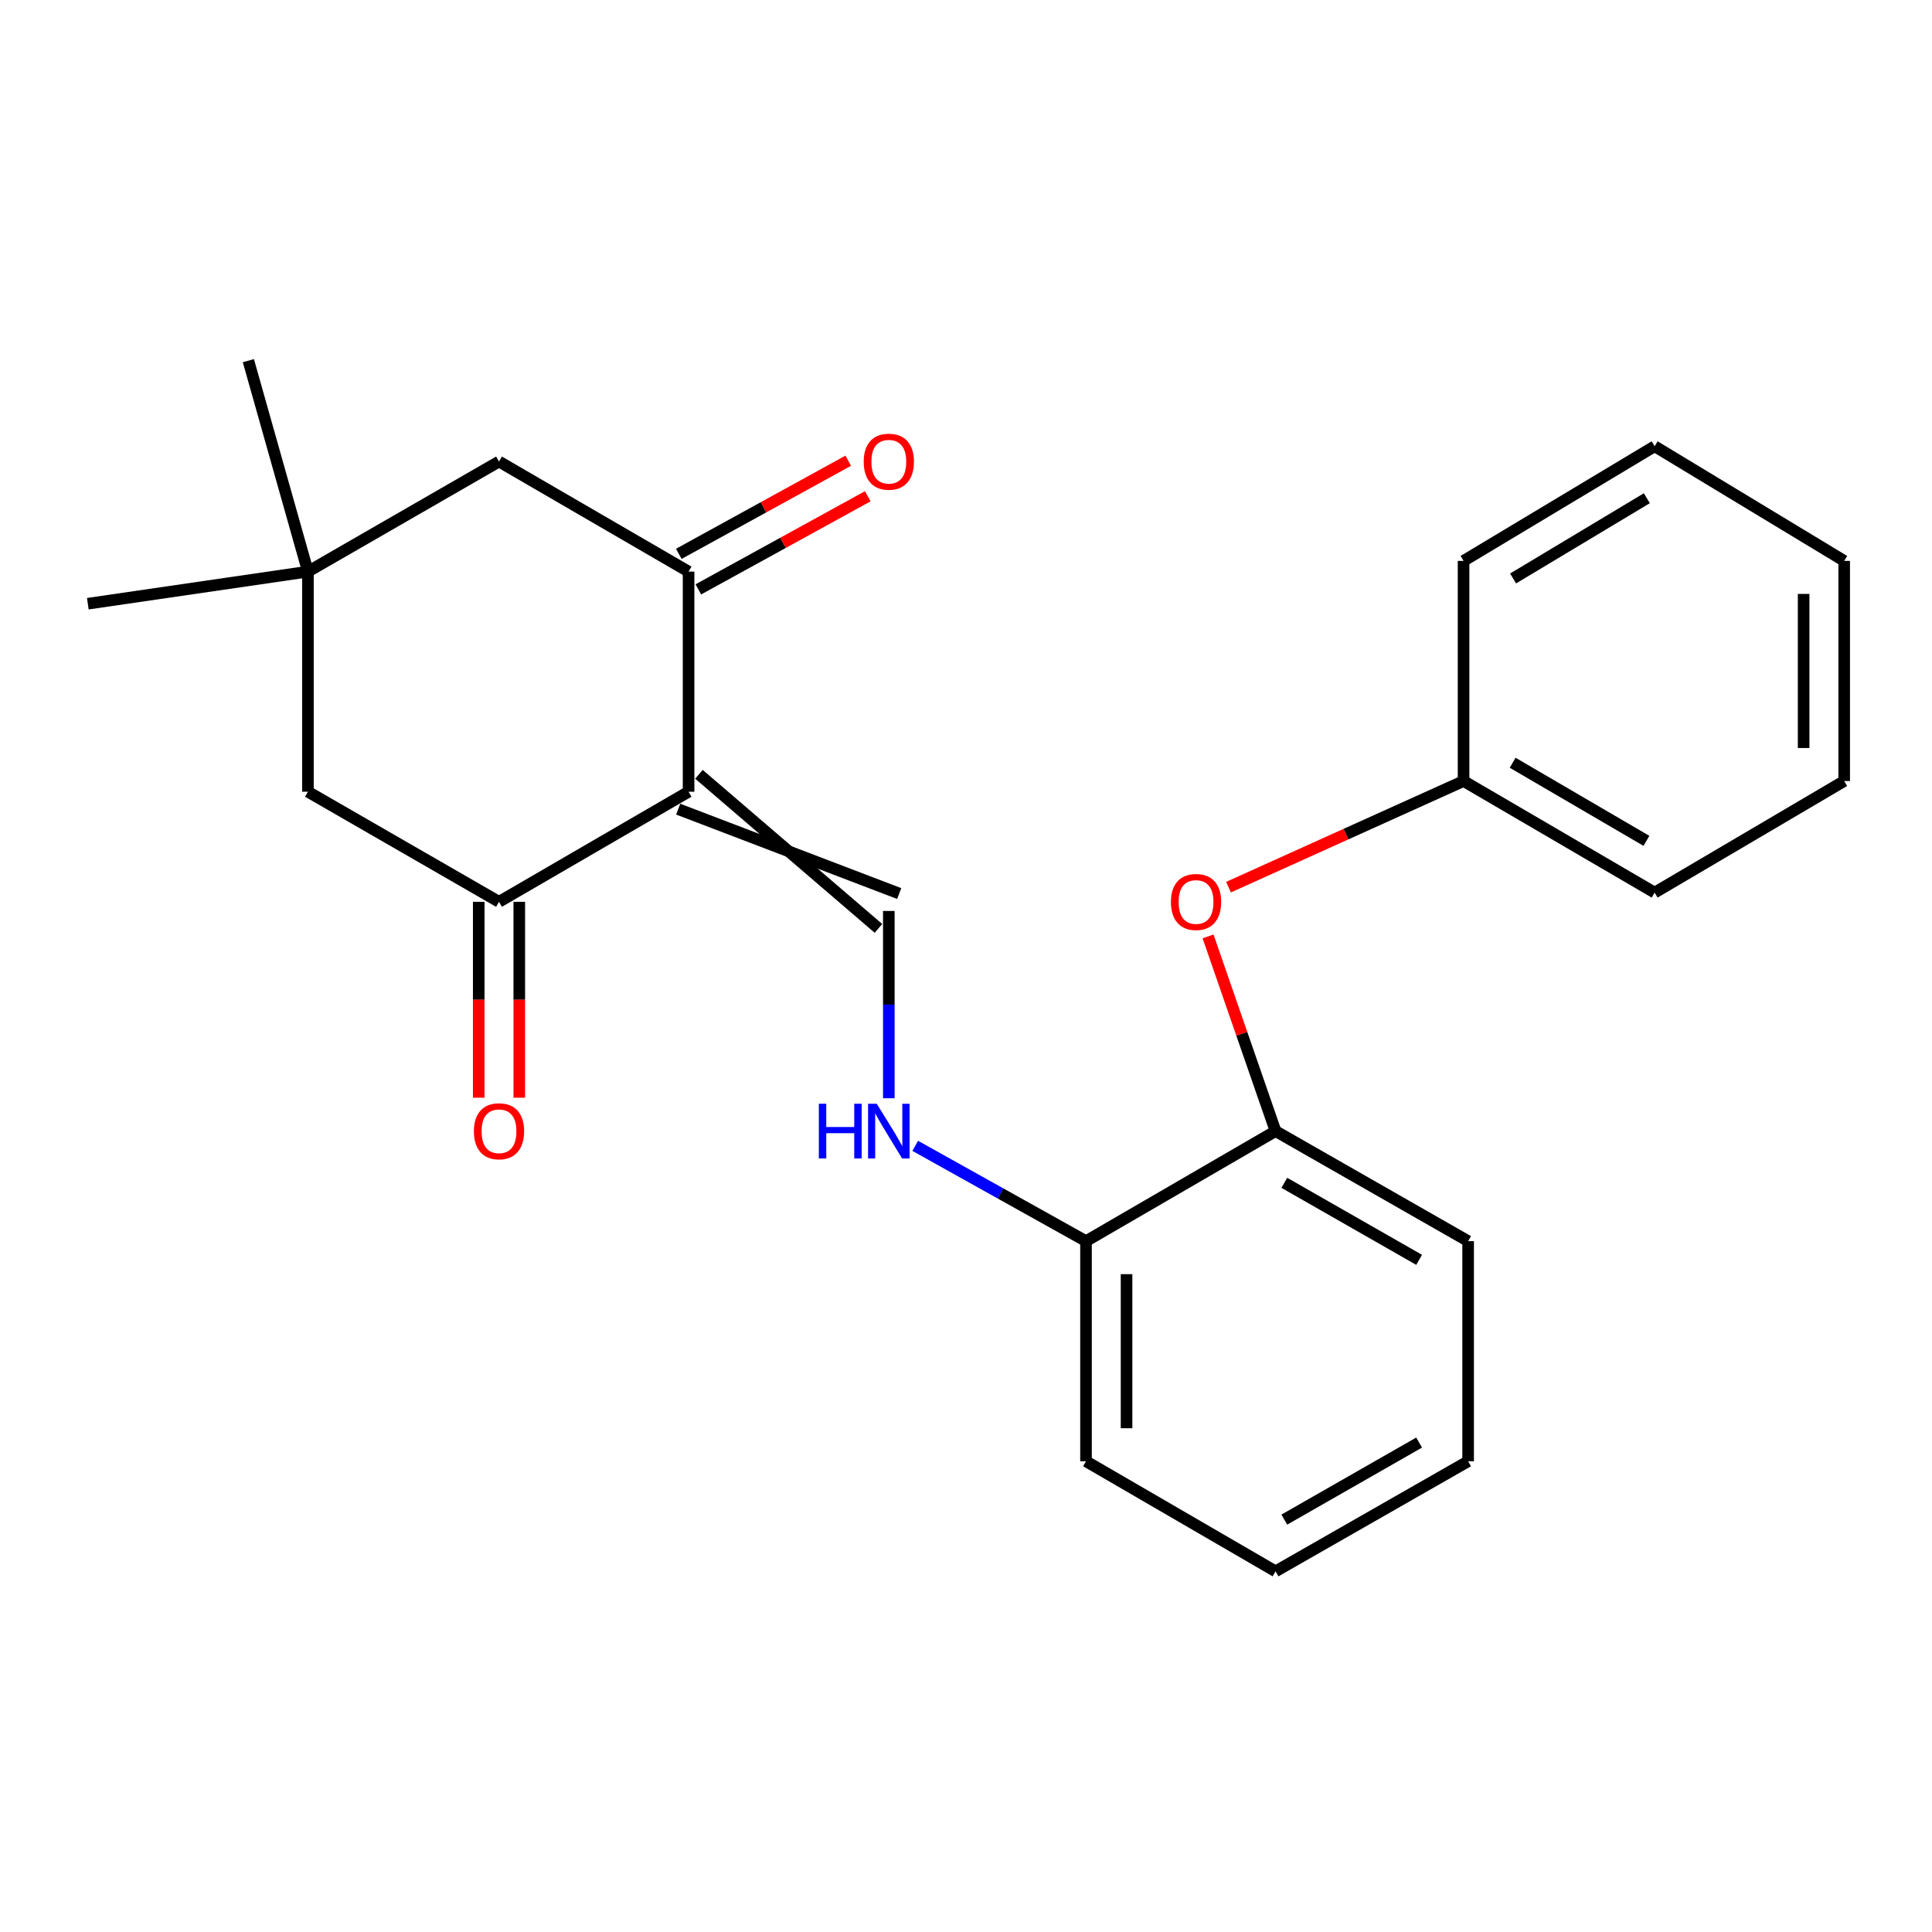 <?xml version='1.0' encoding='iso-8859-1'?>
<svg version='1.1' baseProfile='full'
              xmlns='http://www.w3.org/2000/svg'
                      xmlns:rdkit='http://www.rdkit.org/xml'
                      xmlns:xlink='http://www.w3.org/1999/xlink'
                  xml:space='preserve'
width='1000px' height='1000px' viewBox='0 0 1000 1000'>
<!-- END OF HEADER -->
<rect style='opacity:1.0;fill:#FFFFFF;stroke:none' width='1000' height='1000' x='0' y='0'> </rect>
<path class='bond-0' d='M 356.406,409.798 L 356.406,295.867' style='fill:none;fill-rule:evenodd;stroke:#000000;stroke-width:6px;stroke-linecap:butt;stroke-linejoin:miter;stroke-opacity:1' />
<path class='bond-1' d='M 356.406,409.798 L 258.286,466.78' style='fill:none;fill-rule:evenodd;stroke:#000000;stroke-width:6px;stroke-linecap:butt;stroke-linejoin:miter;stroke-opacity:1' />
<path class='bond-2' d='M 351.037,418.814 L 465.422,462.498' style='fill:none;fill-rule:evenodd;stroke:#000000;stroke-width:6px;stroke-linecap:butt;stroke-linejoin:miter;stroke-opacity:1' />
<path class='bond-2' d='M 361.775,400.781 L 454.684,480.531' style='fill:none;fill-rule:evenodd;stroke:#000000;stroke-width:6px;stroke-linecap:butt;stroke-linejoin:miter;stroke-opacity:1' />
<path class='bond-5' d='M 356.406,295.867 L 258.286,238.896' style='fill:none;fill-rule:evenodd;stroke:#000000;stroke-width:6px;stroke-linecap:butt;stroke-linejoin:miter;stroke-opacity:1' />
<path class='bond-11' d='M 361.461,305.063 L 405.306,280.963' style='fill:none;fill-rule:evenodd;stroke:#000000;stroke-width:6px;stroke-linecap:butt;stroke-linejoin:miter;stroke-opacity:1' />
<path class='bond-11' d='M 405.306,280.963 L 449.151,256.863' style='fill:none;fill-rule:evenodd;stroke:#FF0000;stroke-width:6px;stroke-linecap:butt;stroke-linejoin:miter;stroke-opacity:1' />
<path class='bond-11' d='M 351.351,286.67 L 395.196,262.57' style='fill:none;fill-rule:evenodd;stroke:#000000;stroke-width:6px;stroke-linecap:butt;stroke-linejoin:miter;stroke-opacity:1' />
<path class='bond-11' d='M 395.196,262.57 L 439.041,238.47' style='fill:none;fill-rule:evenodd;stroke:#FF0000;stroke-width:6px;stroke-linecap:butt;stroke-linejoin:miter;stroke-opacity:1' />
<path class='bond-6' d='M 258.286,466.78 L 159.385,409.798' style='fill:none;fill-rule:evenodd;stroke:#000000;stroke-width:6px;stroke-linecap:butt;stroke-linejoin:miter;stroke-opacity:1' />
<path class='bond-10' d='M 247.792,466.78 L 247.792,517.475' style='fill:none;fill-rule:evenodd;stroke:#000000;stroke-width:6px;stroke-linecap:butt;stroke-linejoin:miter;stroke-opacity:1' />
<path class='bond-10' d='M 247.792,517.475 L 247.792,568.17' style='fill:none;fill-rule:evenodd;stroke:#FF0000;stroke-width:6px;stroke-linecap:butt;stroke-linejoin:miter;stroke-opacity:1' />
<path class='bond-10' d='M 268.78,466.78 L 268.78,517.475' style='fill:none;fill-rule:evenodd;stroke:#000000;stroke-width:6px;stroke-linecap:butt;stroke-linejoin:miter;stroke-opacity:1' />
<path class='bond-10' d='M 268.78,517.475 L 268.78,568.17' style='fill:none;fill-rule:evenodd;stroke:#FF0000;stroke-width:6px;stroke-linecap:butt;stroke-linejoin:miter;stroke-opacity:1' />
<path class='bond-3' d='M 460.053,471.514 L 460.053,519.981' style='fill:none;fill-rule:evenodd;stroke:#000000;stroke-width:6px;stroke-linecap:butt;stroke-linejoin:miter;stroke-opacity:1' />
<path class='bond-3' d='M 460.053,519.981 L 460.053,568.448' style='fill:none;fill-rule:evenodd;stroke:#0000FF;stroke-width:6px;stroke-linecap:butt;stroke-linejoin:miter;stroke-opacity:1' />
<path class='bond-9' d='M 473.715,593.082 L 517.914,617.749' style='fill:none;fill-rule:evenodd;stroke:#0000FF;stroke-width:6px;stroke-linecap:butt;stroke-linejoin:miter;stroke-opacity:1' />
<path class='bond-9' d='M 517.914,617.749 L 562.113,642.416' style='fill:none;fill-rule:evenodd;stroke:#000000;stroke-width:6px;stroke-linecap:butt;stroke-linejoin:miter;stroke-opacity:1' />
<path class='bond-4' d='M 159.385,295.867 L 159.385,409.798' style='fill:none;fill-rule:evenodd;stroke:#000000;stroke-width:6px;stroke-linecap:butt;stroke-linejoin:miter;stroke-opacity:1' />
<path class='bond-13' d='M 159.385,295.867 L 128.556,186.682' style='fill:none;fill-rule:evenodd;stroke:#000000;stroke-width:6px;stroke-linecap:butt;stroke-linejoin:miter;stroke-opacity:1' />
<path class='bond-14' d='M 159.385,295.867 L 45.455,312.482' style='fill:none;fill-rule:evenodd;stroke:#000000;stroke-width:6px;stroke-linecap:butt;stroke-linejoin:miter;stroke-opacity:1' />
<path class='bond-24' d='M 159.385,295.867 L 258.286,238.896' style='fill:none;fill-rule:evenodd;stroke:#000000;stroke-width:6px;stroke-linecap:butt;stroke-linejoin:miter;stroke-opacity:1' />
<path class='bond-7' d='M 660.221,585.457 L 562.113,642.416' style='fill:none;fill-rule:evenodd;stroke:#000000;stroke-width:6px;stroke-linecap:butt;stroke-linejoin:miter;stroke-opacity:1' />
<path class='bond-8' d='M 660.221,585.457 L 642.75,535.069' style='fill:none;fill-rule:evenodd;stroke:#000000;stroke-width:6px;stroke-linecap:butt;stroke-linejoin:miter;stroke-opacity:1' />
<path class='bond-8' d='M 642.75,535.069 L 625.279,484.681' style='fill:none;fill-rule:evenodd;stroke:#FF0000;stroke-width:6px;stroke-linecap:butt;stroke-linejoin:miter;stroke-opacity:1' />
<path class='bond-15' d='M 660.221,585.457 L 759.904,642.416' style='fill:none;fill-rule:evenodd;stroke:#000000;stroke-width:6px;stroke-linecap:butt;stroke-linejoin:miter;stroke-opacity:1' />
<path class='bond-15' d='M 664.761,612.224 L 734.538,652.095' style='fill:none;fill-rule:evenodd;stroke:#000000;stroke-width:6px;stroke-linecap:butt;stroke-linejoin:miter;stroke-opacity:1' />
<path class='bond-12' d='M 635.871,459.195 L 696.704,431.727' style='fill:none;fill-rule:evenodd;stroke:#FF0000;stroke-width:6px;stroke-linecap:butt;stroke-linejoin:miter;stroke-opacity:1' />
<path class='bond-12' d='M 696.704,431.727 L 757.537,404.259' style='fill:none;fill-rule:evenodd;stroke:#000000;stroke-width:6px;stroke-linecap:butt;stroke-linejoin:miter;stroke-opacity:1' />
<path class='bond-16' d='M 562.113,642.416 L 562.113,756.347' style='fill:none;fill-rule:evenodd;stroke:#000000;stroke-width:6px;stroke-linecap:butt;stroke-linejoin:miter;stroke-opacity:1' />
<path class='bond-16' d='M 583.101,659.506 L 583.101,739.258' style='fill:none;fill-rule:evenodd;stroke:#000000;stroke-width:6px;stroke-linecap:butt;stroke-linejoin:miter;stroke-opacity:1' />
<path class='bond-17' d='M 757.537,404.259 L 856.437,462.011' style='fill:none;fill-rule:evenodd;stroke:#000000;stroke-width:6px;stroke-linecap:butt;stroke-linejoin:miter;stroke-opacity:1' />
<path class='bond-17' d='M 782.955,394.798 L 852.186,435.224' style='fill:none;fill-rule:evenodd;stroke:#000000;stroke-width:6px;stroke-linecap:butt;stroke-linejoin:miter;stroke-opacity:1' />
<path class='bond-18' d='M 757.537,404.259 L 757.537,290.317' style='fill:none;fill-rule:evenodd;stroke:#000000;stroke-width:6px;stroke-linecap:butt;stroke-linejoin:miter;stroke-opacity:1' />
<path class='bond-25' d='M 759.904,642.416 L 759.904,756.347' style='fill:none;fill-rule:evenodd;stroke:#000000;stroke-width:6px;stroke-linecap:butt;stroke-linejoin:miter;stroke-opacity:1' />
<path class='bond-20' d='M 562.113,756.347 L 660.221,813.318' style='fill:none;fill-rule:evenodd;stroke:#000000;stroke-width:6px;stroke-linecap:butt;stroke-linejoin:miter;stroke-opacity:1' />
<path class='bond-21' d='M 856.437,462.011 L 954.545,404.259' style='fill:none;fill-rule:evenodd;stroke:#000000;stroke-width:6px;stroke-linecap:butt;stroke-linejoin:miter;stroke-opacity:1' />
<path class='bond-22' d='M 757.537,290.317 L 856.437,230.978' style='fill:none;fill-rule:evenodd;stroke:#000000;stroke-width:6px;stroke-linecap:butt;stroke-linejoin:miter;stroke-opacity:1' />
<path class='bond-22' d='M 783.17,299.413 L 852.4,257.876' style='fill:none;fill-rule:evenodd;stroke:#000000;stroke-width:6px;stroke-linecap:butt;stroke-linejoin:miter;stroke-opacity:1' />
<path class='bond-19' d='M 759.904,756.347 L 660.221,813.318' style='fill:none;fill-rule:evenodd;stroke:#000000;stroke-width:6px;stroke-linecap:butt;stroke-linejoin:miter;stroke-opacity:1' />
<path class='bond-19' d='M 734.537,746.671 L 664.759,786.551' style='fill:none;fill-rule:evenodd;stroke:#000000;stroke-width:6px;stroke-linecap:butt;stroke-linejoin:miter;stroke-opacity:1' />
<path class='bond-26' d='M 954.545,404.259 L 954.545,290.317' style='fill:none;fill-rule:evenodd;stroke:#000000;stroke-width:6px;stroke-linecap:butt;stroke-linejoin:miter;stroke-opacity:1' />
<path class='bond-26' d='M 933.557,387.168 L 933.557,307.408' style='fill:none;fill-rule:evenodd;stroke:#000000;stroke-width:6px;stroke-linecap:butt;stroke-linejoin:miter;stroke-opacity:1' />
<path class='bond-23' d='M 856.437,230.978 L 954.545,290.317' style='fill:none;fill-rule:evenodd;stroke:#000000;stroke-width:6px;stroke-linecap:butt;stroke-linejoin:miter;stroke-opacity:1' />
<path  class='atom-4' d='M 423.833 571.297
L 427.673 571.297
L 427.673 583.337
L 442.153 583.337
L 442.153 571.297
L 445.993 571.297
L 445.993 599.617
L 442.153 599.617
L 442.153 586.537
L 427.673 586.537
L 427.673 599.617
L 423.833 599.617
L 423.833 571.297
' fill='#0000FF'/>
<path  class='atom-4' d='M 453.793 571.297
L 463.073 586.297
Q 463.993 587.777, 465.473 590.457
Q 466.953 593.137, 467.033 593.297
L 467.033 571.297
L 470.793 571.297
L 470.793 599.617
L 466.913 599.617
L 456.953 583.217
Q 455.793 581.297, 454.553 579.097
Q 453.353 576.897, 452.993 576.217
L 452.993 599.617
L 449.313 599.617
L 449.313 571.297
L 453.793 571.297
' fill='#0000FF'/>
<path  class='atom-9' d='M 606.073 466.86
Q 606.073 460.06, 609.433 456.26
Q 612.793 452.46, 619.073 452.46
Q 625.353 452.46, 628.713 456.26
Q 632.073 460.06, 632.073 466.86
Q 632.073 473.74, 628.673 477.66
Q 625.273 481.54, 619.073 481.54
Q 612.833 481.54, 609.433 477.66
Q 606.073 473.78, 606.073 466.86
M 619.073 478.34
Q 623.393 478.34, 625.713 475.46
Q 628.073 472.54, 628.073 466.86
Q 628.073 461.3, 625.713 458.5
Q 623.393 455.66, 619.073 455.66
Q 614.753 455.66, 612.393 458.46
Q 610.073 461.26, 610.073 466.86
Q 610.073 472.58, 612.393 475.46
Q 614.753 478.34, 619.073 478.34
' fill='#FF0000'/>
<path  class='atom-11' d='M 245.286 585.537
Q 245.286 578.737, 248.646 574.937
Q 252.006 571.137, 258.286 571.137
Q 264.566 571.137, 267.926 574.937
Q 271.286 578.737, 271.286 585.537
Q 271.286 592.417, 267.886 596.337
Q 264.486 600.217, 258.286 600.217
Q 252.046 600.217, 248.646 596.337
Q 245.286 592.457, 245.286 585.537
M 258.286 597.017
Q 262.606 597.017, 264.926 594.137
Q 267.286 591.217, 267.286 585.537
Q 267.286 579.977, 264.926 577.177
Q 262.606 574.337, 258.286 574.337
Q 253.966 574.337, 251.606 577.137
Q 249.286 579.937, 249.286 585.537
Q 249.286 591.257, 251.606 594.137
Q 253.966 597.017, 258.286 597.017
' fill='#FF0000'/>
<path  class='atom-12' d='M 447.053 238.976
Q 447.053 232.176, 450.413 228.376
Q 453.773 224.576, 460.053 224.576
Q 466.333 224.576, 469.693 228.376
Q 473.053 232.176, 473.053 238.976
Q 473.053 245.856, 469.653 249.776
Q 466.253 253.656, 460.053 253.656
Q 453.813 253.656, 450.413 249.776
Q 447.053 245.896, 447.053 238.976
M 460.053 250.456
Q 464.373 250.456, 466.693 247.576
Q 469.053 244.656, 469.053 238.976
Q 469.053 233.416, 466.693 230.616
Q 464.373 227.776, 460.053 227.776
Q 455.733 227.776, 453.373 230.576
Q 451.053 233.376, 451.053 238.976
Q 451.053 244.696, 453.373 247.576
Q 455.733 250.456, 460.053 250.456
' fill='#FF0000'/>
</svg>
